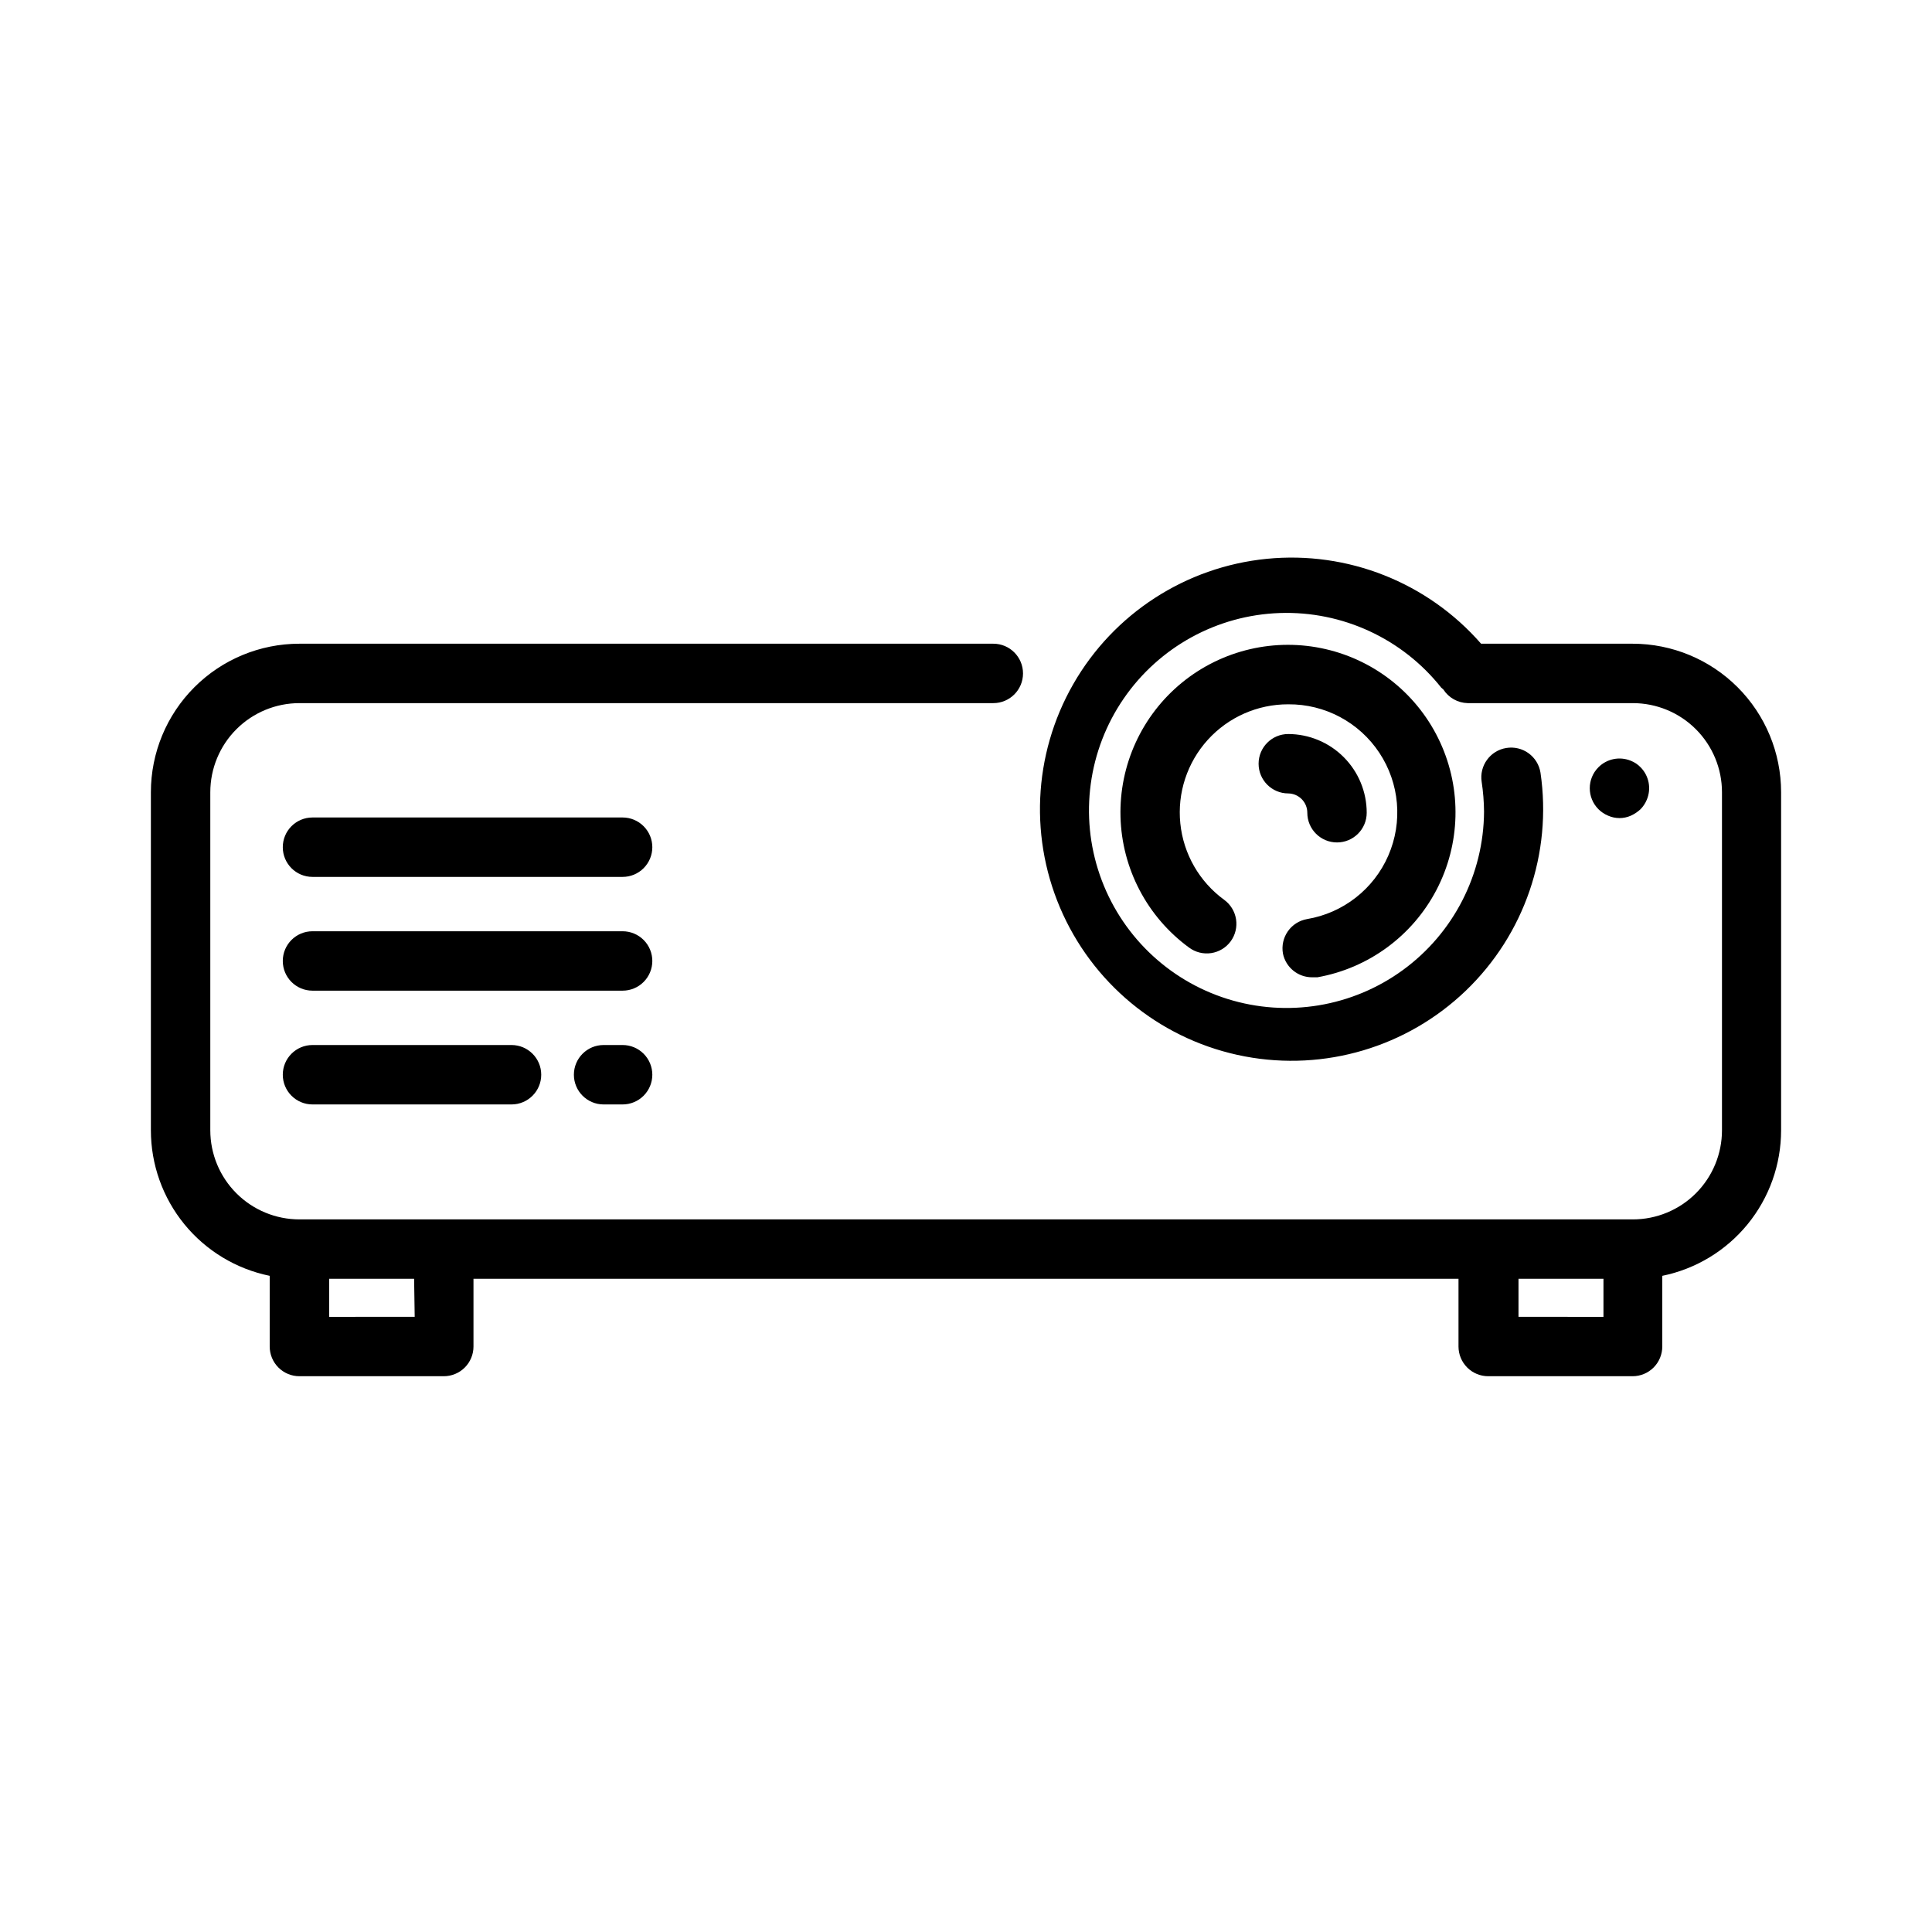<?xml version="1.0" encoding="UTF-8"?>
<!-- Uploaded to: ICON Repo, www.svgrepo.com, Generator: ICON Repo Mixer Tools -->
<svg fill="#000000" width="800px" height="800px" version="1.1" viewBox="144 144 512 512" xmlns="http://www.w3.org/2000/svg">
 <path d="m576.65 314.59h-40.148c-14.184-16.242-35.348-24.625-56.805-22.496-21.461 2.129-40.566 14.504-51.281 33.219-10.715 18.715-11.719 41.453-2.695 61.039 9.027 19.586 26.965 33.594 48.152 37.605 21.191 4.012 43.008-2.473 58.57-17.402 15.559-14.93 22.938-36.465 19.801-57.801-0.328-2.066-1.469-3.922-3.168-5.148-1.699-1.227-3.816-1.723-5.883-1.383-4.277 0.684-7.195 4.695-6.535 8.973 0.395 2.606 0.605 5.238 0.629 7.871-0.09 16.609-8.062 32.191-21.477 41.984-13.414 9.797-30.68 12.645-46.531 7.676-15.848-4.969-28.398-17.164-33.82-32.863-5.422-15.703-3.07-33.043 6.336-46.734 9.406-13.688 24.75-22.102 41.352-22.672 16.598-0.57 32.484 6.773 42.805 19.785l0.551 0.473c1.418 2.207 3.836 3.562 6.457 3.621h43.77c6.262 0 12.27 2.488 16.699 6.918 4.426 4.426 6.914 10.434 6.914 16.695v89.586c0 6.262-2.488 12.27-6.914 16.699-4.43 4.43-10.438 6.918-16.699 6.918h-353.38c-6.266 0-12.27-2.488-16.699-6.918-4.43-4.43-6.918-10.438-6.918-16.699v-89.586c0-6.262 2.488-12.27 6.918-16.695 4.43-4.43 10.434-6.918 16.699-6.918h183.89c4.348 0 7.871-3.523 7.871-7.871 0-4.348-3.523-7.875-7.871-7.875h-183.89c-10.441 0-20.453 4.148-27.832 11.531-7.383 7.379-11.531 17.391-11.531 27.828v89.586c0 9.074 3.133 17.867 8.871 24.898 5.738 7.027 13.727 11.859 22.617 13.676v18.734c0 2.086 0.832 4.09 2.309 5.566 1.477 1.477 3.477 2.305 5.566 2.305h38.258c2.086 0 4.09-0.828 5.566-2.305 1.477-1.477 2.305-3.481 2.305-5.566v-17.949h261.04v17.949c0 2.086 0.832 4.09 2.309 5.566 1.473 1.477 3.477 2.305 5.566 2.305h38.258c2.086 0 4.09-0.828 5.566-2.305 1.473-1.477 2.305-3.481 2.305-5.566v-18.734c8.891-1.816 16.879-6.648 22.617-13.676 5.738-7.031 8.871-15.824 8.871-24.898v-89.586c0-10.438-4.148-20.449-11.527-27.828-7.383-7.383-17.395-11.531-27.832-11.531zm-322.75 178.38-22.672 0.004v-10.078h22.516zm292.52 0v-10.074h22.516v10.078zm-62.426-96.273c-0.367-2.055 0.102-4.172 1.297-5.887 1.195-1.711 3.023-2.879 5.082-3.242 9.566-1.602 17.676-7.934 21.547-16.832 3.871-8.895 2.977-19.145-2.375-27.234-5.352-8.094-14.434-12.93-24.133-12.852-8.125-0.031-15.883 3.391-21.34 9.414-5.457 6.019-8.102 14.074-7.273 22.156 0.824 8.086 5.047 15.438 11.609 20.23 1.695 1.227 2.832 3.082 3.156 5.148 0.324 2.07-0.188 4.18-1.426 5.871-1.238 1.684-3.098 2.801-5.168 3.113-2.066 0.309-4.172-0.215-5.852-1.461-11.094-8.113-17.805-20.906-18.172-34.645-0.367-13.742 5.648-26.875 16.289-35.574 10.645-8.695 24.715-11.973 38.105-8.871 13.391 3.098 24.59 12.227 30.328 24.715 5.742 12.488 5.371 26.93-0.996 39.109-6.367 12.18-18.016 20.727-31.547 23.137h-1.34c-3.769 0.039-7.039-2.602-7.793-6.297zm1.418-42.43c-4.348 0-7.871-3.523-7.871-7.871s3.523-7.871 7.871-7.871c5.519 0.02 10.805 2.227 14.699 6.137s6.082 9.203 6.082 14.723c0 4.348-3.523 7.871-7.871 7.871-4.348 0-7.871-3.523-7.871-7.871 0-2.797-2.242-5.074-5.039-5.117zm84.781 5.902v0.004c-0.973-0.398-1.855-0.988-2.598-1.734-3.051-3.07-3.051-8.027 0-11.098 2.246-2.262 5.633-2.945 8.582-1.734 0.98 0.379 1.867 0.973 2.598 1.734 2.231 2.262 2.883 5.648 1.652 8.578-0.383 0.938-0.945 1.793-1.652 2.519-0.766 0.719-1.641 1.305-2.598 1.734-1.906 0.84-4.078 0.84-5.984 0zm-253.32 8.348c0 2.086-0.832 4.09-2.309 5.566-1.473 1.477-3.477 2.305-5.566 2.305h-82.184c-4.348 0-7.871-3.523-7.871-7.871 0-4.348 3.523-7.875 7.871-7.875h82.184c2.09 0 4.094 0.832 5.566 2.309 1.477 1.477 2.309 3.477 2.309 5.566zm0 30.148c0 2.09-0.832 4.09-2.309 5.566-1.473 1.477-3.477 2.305-5.566 2.305h-82.184c-4.348 0-7.871-3.523-7.871-7.871s3.523-7.871 7.871-7.871h82.184c2.102 0 4.117 0.84 5.598 2.332 1.477 1.492 2.297 3.516 2.277 5.617zm-37.316 22.277c4.348 0 7.875 3.523 7.875 7.871s-3.527 7.875-7.875 7.875h-52.742c-4.348 0-7.871-3.527-7.871-7.875s3.523-7.871 7.871-7.871zm37.312 7.871h0.004c0 2.09-0.832 4.09-2.309 5.566-1.473 1.477-3.477 2.309-5.566 2.309h-5.035c-4.348 0-7.875-3.527-7.875-7.875s3.527-7.871 7.875-7.871h5.039-0.004c2.09 0 4.094 0.828 5.566 2.305 1.477 1.477 2.309 3.481 2.309 5.566z"/>
</svg>